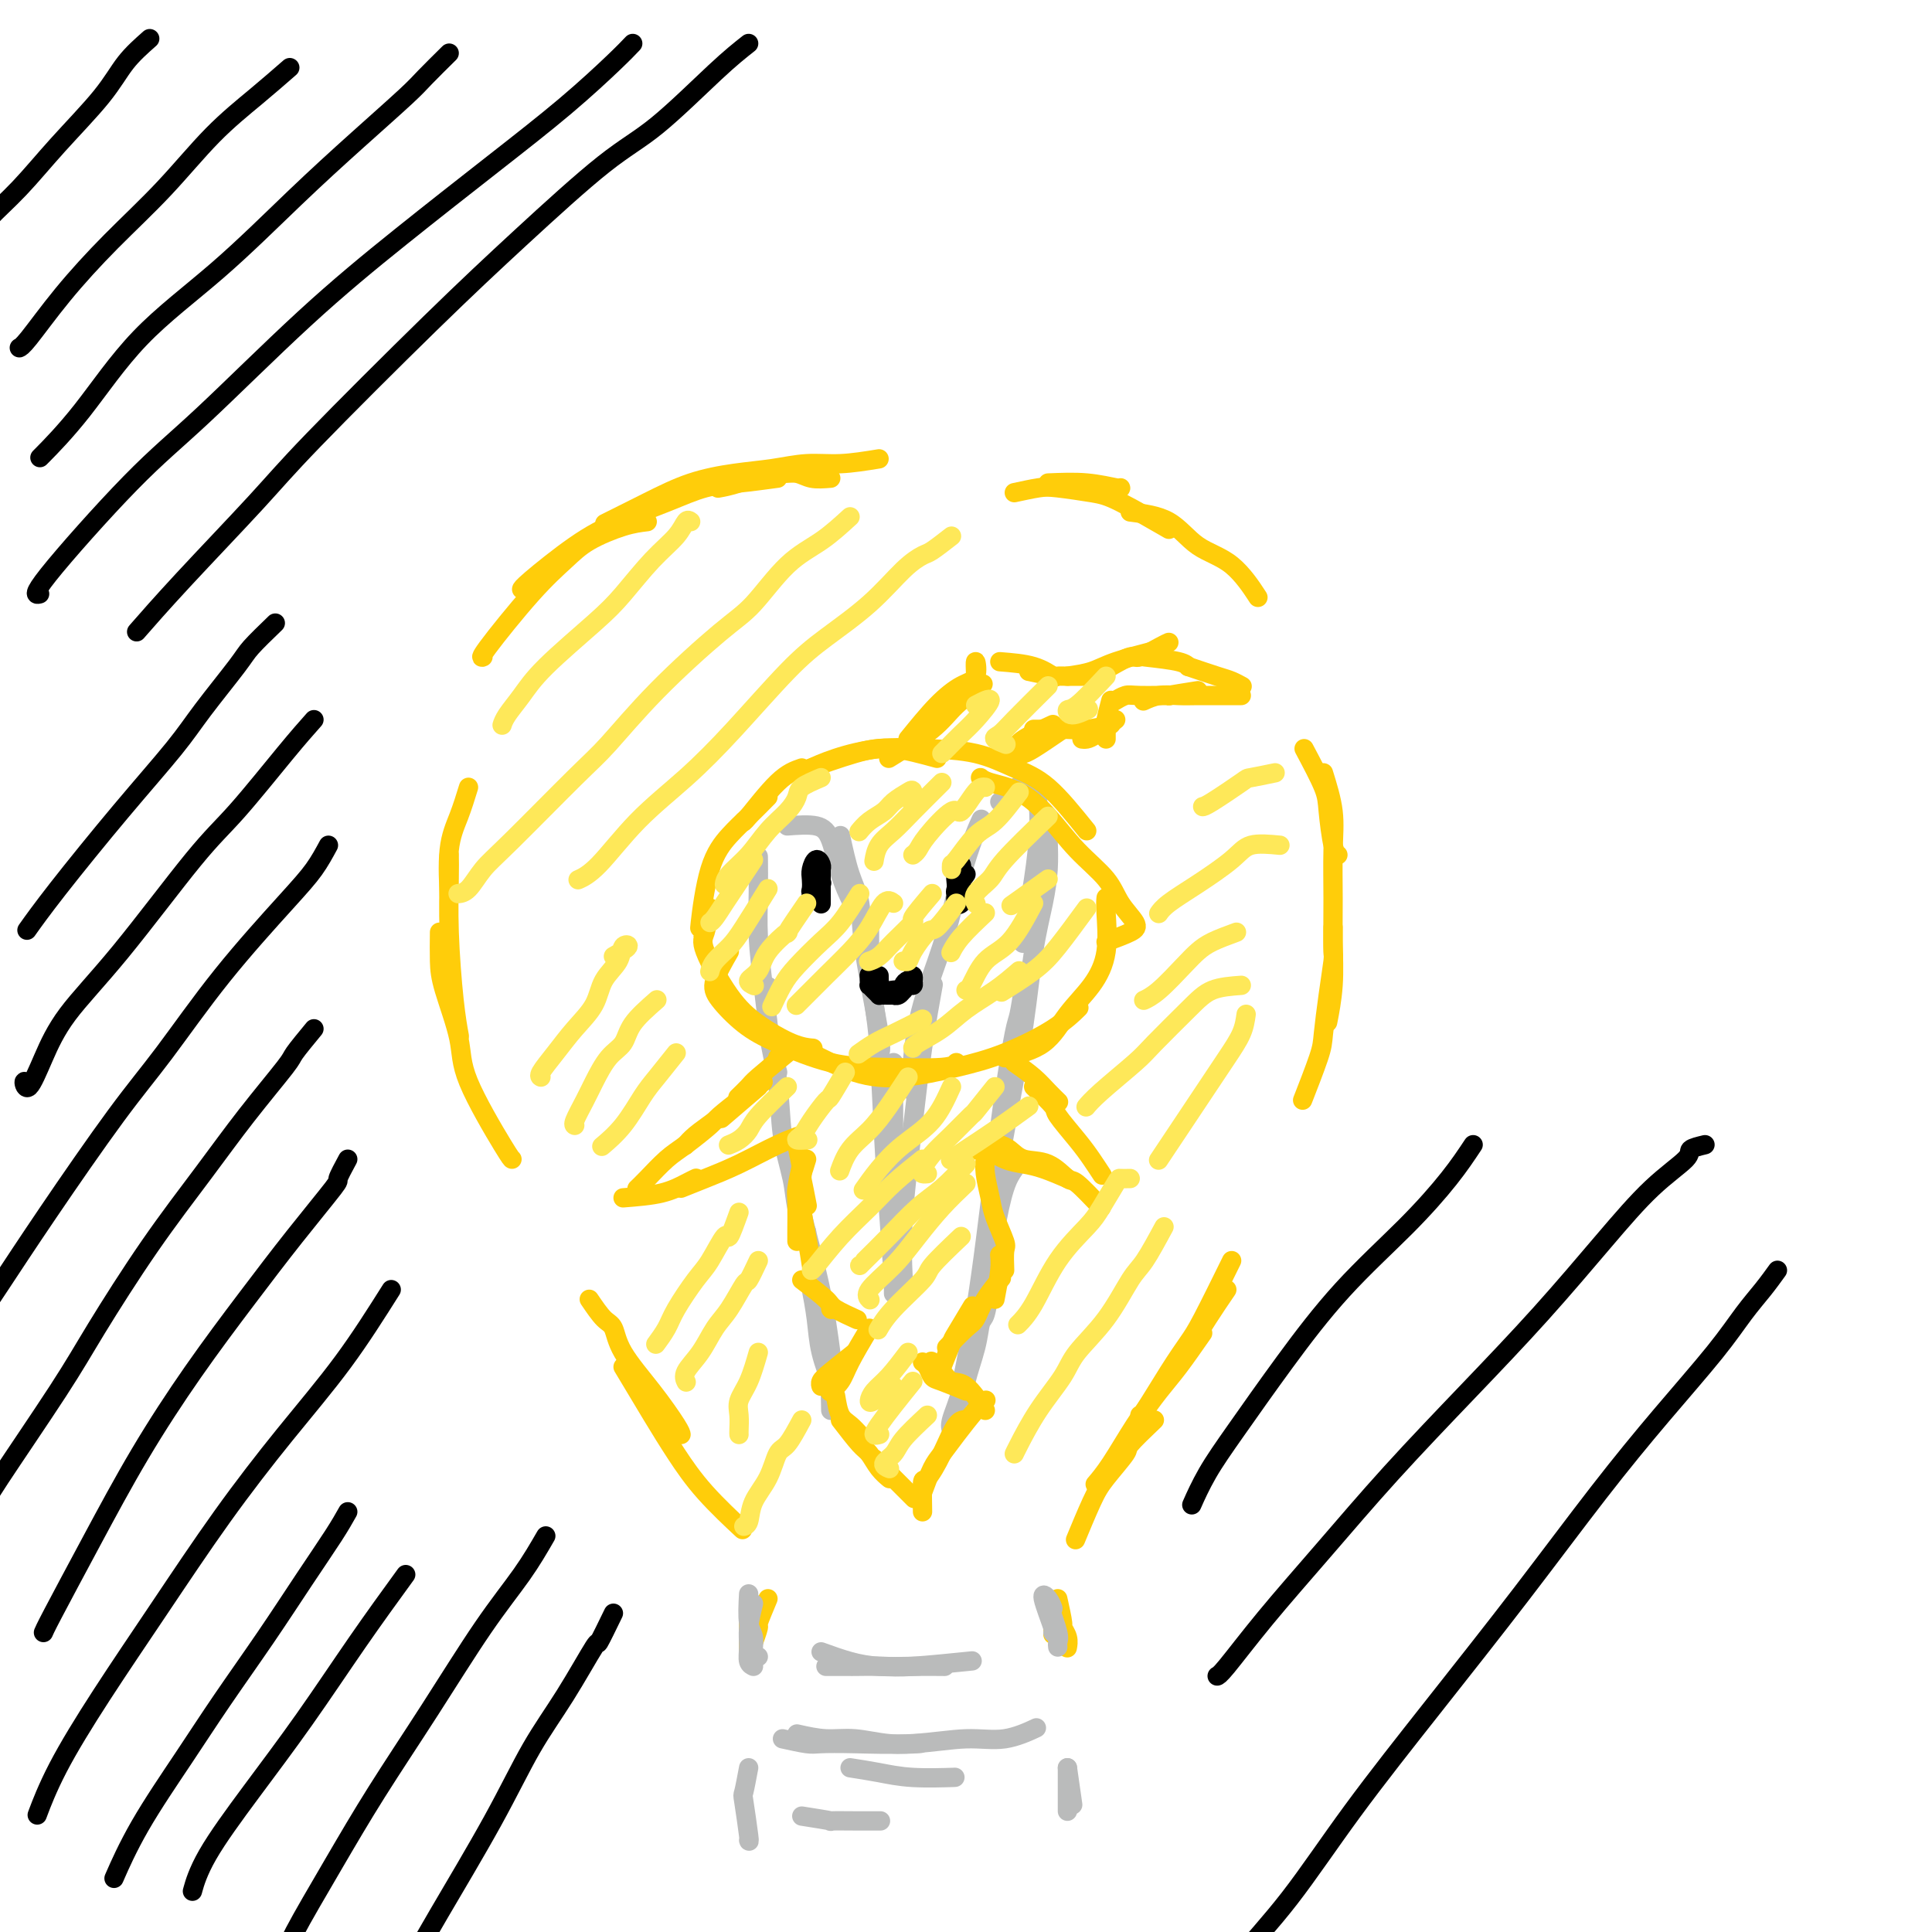<svg viewBox='0 0 400 400' version='1.1' xmlns='http://www.w3.org/2000/svg' xmlns:xlink='http://www.w3.org/1999/xlink'><g fill='none' stroke='rgb(255,205,10)' stroke-width='4' stroke-linecap='round' stroke-linejoin='round'><path d='M172,99c-1.428,0.117 -2.857,0.234 -4,0c-1.143,-0.234 -2.002,-0.819 -3,-1c-0.998,-0.181 -2.135,0.043 -3,0c-0.865,-0.043 -1.459,-0.352 -3,0c-1.541,0.352 -4.030,1.364 -6,2c-1.970,0.636 -3.420,0.896 -4,1c-0.580,0.104 -0.290,0.052 0,0'/><path d='M182,95c-2.751,0.448 -5.503,0.895 -8,1c-2.497,0.105 -4.740,-0.133 -7,0c-2.260,0.133 -4.537,0.635 -7,1c-2.463,0.365 -5.113,0.592 -8,1c-2.887,0.408 -6.011,0.996 -9,2c-2.989,1.004 -5.843,2.424 -9,4c-3.157,1.576 -6.616,3.307 -8,4c-1.384,0.693 -0.692,0.346 0,0'/><path d='M161,99c-2.765,0.375 -5.529,0.750 -8,1c-2.471,0.250 -4.648,0.375 -7,1c-2.352,0.625 -4.879,1.751 -8,3c-3.121,1.249 -6.836,2.622 -10,4c-3.164,1.378 -5.776,2.761 -9,5c-3.224,2.239 -7.060,5.334 -9,7c-1.940,1.666 -1.983,1.905 -2,2c-0.017,0.095 -0.009,0.048 0,0'/><path d='M134,108c-1.434,0.170 -2.869,0.340 -5,1c-2.131,0.660 -4.960,1.809 -7,3c-2.040,1.191 -3.293,2.424 -5,4c-1.707,1.576 -3.870,3.495 -7,7c-3.130,3.505 -7.227,8.598 -9,11c-1.773,2.402 -1.221,2.115 -1,2c0.221,-0.115 0.110,-0.057 0,0'/><path d='M97,163c-0.619,2.012 -1.238,4.024 -2,6c-0.762,1.976 -1.667,3.917 -2,7c-0.333,3.083 -0.095,7.310 0,9c0.095,1.690 0.048,0.845 0,0'/><path d='M93,177c0.022,1.236 0.045,2.472 0,5c-0.045,2.528 -0.156,6.348 0,11c0.156,4.652 0.581,10.137 1,14c0.419,3.863 0.834,6.104 1,7c0.166,0.896 0.083,0.448 0,0'/><path d='M91,193c-0.024,2.113 -0.049,4.226 0,6c0.049,1.774 0.171,3.207 1,6c0.829,2.793 2.366,6.944 3,10c0.634,3.056 0.366,5.015 2,9c1.634,3.985 5.171,9.996 7,13c1.829,3.004 1.951,3.001 2,3c0.049,-0.001 0.024,-0.001 0,0'/><path d='M122,269c1.064,1.565 2.127,3.130 3,4c0.873,0.870 1.554,1.046 2,2c0.446,0.954 0.655,2.687 2,5c1.345,2.313 3.824,5.208 6,8c2.176,2.792 4.047,5.483 5,7c0.953,1.517 0.986,1.862 1,2c0.014,0.138 0.007,0.069 0,0'/><path d='M129,283c2.096,3.507 4.191,7.014 6,10c1.809,2.986 3.330,5.450 5,8c1.670,2.550 3.488,5.187 6,8c2.512,2.813 5.718,5.804 7,7c1.282,1.196 0.641,0.598 0,0'/><path d='M217,100c2.732,-0.113 5.464,-0.226 8,0c2.536,0.226 4.875,0.792 6,1c1.125,0.208 1.036,0.060 1,0c-0.036,-0.060 -0.018,-0.030 0,0'/><path d='M210,102c1.843,-0.398 3.686,-0.796 5,-1c1.314,-0.204 2.098,-0.215 4,0c1.902,0.215 4.922,0.656 7,1c2.078,0.344 3.213,0.593 6,2c2.787,1.407 7.225,3.974 9,5c1.775,1.026 0.888,0.513 0,0'/><path d='M234,106c2.874,0.352 5.748,0.705 8,2c2.252,1.295 3.882,3.533 6,5c2.118,1.467 4.724,2.164 7,4c2.276,1.836 4.222,4.810 5,6c0.778,1.190 0.389,0.595 0,0'/><path d='M270,155c1.600,3.011 3.199,6.022 4,8c0.801,1.978 0.802,2.922 1,5c0.198,2.078 0.592,5.290 1,7c0.408,1.710 0.831,1.917 1,2c0.169,0.083 0.085,0.041 0,0'/><path d='M274,160c0.846,2.721 1.692,5.442 2,8c0.308,2.558 0.079,4.953 0,8c-0.079,3.047 -0.007,6.748 0,10c0.007,3.252 -0.050,6.057 0,9c0.050,2.943 0.206,6.023 0,9c-0.206,2.977 -0.773,5.851 -1,7c-0.227,1.149 -0.113,0.575 0,0'/><path d='M276,192c-0.023,2.040 -0.045,4.081 0,5c0.045,0.919 0.159,0.718 0,2c-0.159,1.282 -0.589,4.049 -1,7c-0.411,2.951 -0.804,6.086 -1,8c-0.196,1.914 -0.197,2.606 -1,5c-0.803,2.394 -2.409,6.491 -3,8c-0.591,1.509 -0.169,0.431 0,0c0.169,-0.431 0.084,-0.216 0,0'/><path d='M254,267c-1.381,2.030 -2.762,4.060 -4,6c-1.238,1.940 -2.333,3.792 -3,5c-0.667,1.208 -0.905,1.774 -1,2c-0.095,0.226 -0.048,0.113 0,0'/><path d='M255,261c-2.279,4.625 -4.558,9.250 -6,12c-1.442,2.750 -2.047,3.626 -3,5c-0.953,1.374 -2.256,3.244 -4,6c-1.744,2.756 -3.931,6.396 -5,8c-1.069,1.604 -1.020,1.173 -1,1c0.020,-0.173 0.010,-0.086 0,0'/><path d='M249,276c-1.778,2.548 -3.556,5.097 -5,7c-1.444,1.903 -2.556,3.162 -4,5c-1.444,1.838 -3.222,4.256 -5,7c-1.778,2.744 -3.556,5.816 -5,8c-1.444,2.184 -2.556,3.481 -3,4c-0.444,0.519 -0.222,0.259 0,0'/><path d='M239,294c-2.103,2.013 -4.207,4.026 -5,5c-0.793,0.974 -0.276,0.910 -1,2c-0.724,1.090 -2.689,3.333 -4,5c-1.311,1.667 -1.968,2.756 -3,5c-1.032,2.244 -2.438,5.641 -3,7c-0.562,1.359 -0.281,0.679 0,0'/><path d='M159,331c-0.875,2.089 -1.750,4.179 -2,5c-0.250,0.821 0.125,0.375 0,1c-0.125,0.625 -0.750,2.321 -1,3c-0.250,0.679 -0.125,0.339 0,0'/><path d='M155,332c0.000,2.511 0.000,5.022 0,7c0.000,1.978 0.000,3.422 0,4c0.000,0.578 0.000,0.289 0,0'/><path d='M218,334c0.000,1.667 0.000,3.333 0,4c0.000,0.667 0.000,0.333 0,0'/><path d='M219,331c0.453,2.045 0.906,4.089 1,5c0.094,0.911 -0.171,0.687 0,1c0.171,0.313 0.777,1.161 1,2c0.223,0.839 0.064,1.668 0,2c-0.064,0.332 -0.032,0.166 0,0'/></g>
<g fill='none' stroke='rgb(186,187,187)' stroke-width='4' stroke-linecap='round' stroke-linejoin='round'><path d='M155,330c-0.121,2.279 -0.242,4.558 0,6c0.242,1.442 0.848,2.046 1,3c0.152,0.954 -0.152,2.257 0,3c0.152,0.743 0.758,0.927 1,1c0.242,0.073 0.121,0.037 0,0'/><path d='M156,332c-0.431,1.743 -0.861,3.486 -1,5c-0.139,1.514 0.014,2.797 0,4c-0.014,1.203 -0.196,2.324 0,3c0.196,0.676 0.770,0.907 1,1c0.230,0.093 0.115,0.046 0,0'/><path d='M217,332c0.845,2.339 1.690,4.679 2,6c0.310,1.321 0.083,1.625 0,2c-0.083,0.375 -0.024,0.821 0,1c0.024,0.179 0.012,0.089 0,0'/><path d='M218,333c-0.249,-0.671 -0.498,-1.343 -1,-2c-0.502,-0.657 -1.258,-1.300 -1,0c0.258,1.300 1.531,4.542 2,6c0.469,1.458 0.134,1.131 0,1c-0.134,-0.131 -0.067,-0.065 0,0'/><path d='M170,342c2.021,0.732 4.041,1.464 6,2c1.959,0.536 3.855,0.876 6,1c2.145,0.124 4.539,0.033 7,0c2.461,-0.033 4.989,-0.010 6,0c1.011,0.010 0.506,0.005 0,0'/><path d='M171,345c2.157,-0.002 4.314,-0.004 5,0c0.686,0.004 -0.098,0.015 1,0c1.098,-0.015 4.078,-0.056 6,0c1.922,0.056 2.787,0.207 6,0c3.213,-0.207 8.775,-0.774 11,-1c2.225,-0.226 1.112,-0.113 0,0'/><path d='M165,359c2.021,0.453 4.041,0.906 6,1c1.959,0.094 3.855,-0.171 6,0c2.145,0.171 4.539,0.777 7,1c2.461,0.223 4.989,0.064 6,0c1.011,-0.064 0.506,-0.032 0,0'/><path d='M162,360c1.909,0.420 3.817,0.840 5,1c1.183,0.160 1.640,0.059 3,0c1.360,-0.059 3.623,-0.076 7,0c3.377,0.076 7.869,0.244 12,0c4.131,-0.244 7.901,-0.900 11,-1c3.099,-0.100 5.527,0.358 8,0c2.473,-0.358 4.992,-1.531 6,-2c1.008,-0.469 0.504,-0.235 0,0'/><path d='M176,366c1.986,0.309 3.971,0.619 6,1c2.029,0.381 4.100,0.834 7,1c2.900,0.166 6.627,0.045 8,0c1.373,-0.045 0.392,-0.013 0,0c-0.392,0.013 -0.196,0.006 0,0'/><path d='M166,376c2.686,0.423 5.372,0.845 6,1c0.628,0.155 -0.801,0.041 0,0c0.801,-0.041 3.831,-0.011 6,0c2.169,0.011 3.477,0.003 4,0c0.523,-0.003 0.262,-0.002 0,0'/><path d='M155,366c-0.392,2.091 -0.785,4.182 -1,5c-0.215,0.818 -0.254,0.364 0,2c0.254,1.636 0.799,5.364 1,7c0.201,1.636 0.057,1.182 0,1c-0.057,-0.182 -0.029,-0.091 0,0'/><path d='M221,366c0.000,1.804 0.000,3.607 0,5c0.000,1.393 0.000,2.375 0,3c0.000,0.625 0.000,0.893 0,1c0.000,0.107 0.000,0.054 0,0'/><path d='M221,366c0.417,2.917 0.833,5.833 1,7c0.167,1.167 0.083,0.583 0,0'/><path d='M172,292c-0.055,-2.138 -0.109,-4.276 0,-5c0.109,-0.724 0.383,-0.034 0,-1c-0.383,-0.966 -1.422,-3.589 -2,-6c-0.578,-2.411 -0.694,-4.611 -1,-7c-0.306,-2.389 -0.802,-4.968 -1,-6c-0.198,-1.032 -0.099,-0.516 0,0'/><path d='M172,286c-0.020,-2.153 -0.040,-4.306 0,-5c0.040,-0.694 0.140,0.072 0,-1c-0.140,-1.072 -0.521,-3.984 -1,-7c-0.479,-3.016 -1.056,-6.138 -2,-10c-0.944,-3.862 -2.254,-8.463 -3,-12c-0.746,-3.537 -0.927,-6.011 -1,-7c-0.073,-0.989 -0.036,-0.495 0,0'/><path d='M167,255c-0.789,-1.637 -1.578,-3.274 -2,-5c-0.422,-1.726 -0.477,-3.543 -1,-6c-0.523,-2.457 -1.513,-5.556 -2,-9c-0.487,-3.444 -0.471,-7.232 -1,-11c-0.529,-3.768 -1.604,-7.514 -2,-11c-0.396,-3.486 -0.113,-6.710 0,-8c0.113,-1.290 0.057,-0.645 0,0'/><path d='M161,222c-0.332,-1.188 -0.663,-2.376 -1,-4c-0.337,-1.624 -0.679,-3.683 -1,-6c-0.321,-2.317 -0.622,-4.892 -1,-8c-0.378,-3.108 -0.833,-6.751 -1,-10c-0.167,-3.249 -0.045,-6.106 0,-9c0.045,-2.894 0.013,-5.827 0,-7c-0.013,-1.173 -0.006,-0.587 0,0'/><path d='M163,171c2.241,-0.167 4.482,-0.335 6,0c1.518,0.335 2.314,1.172 3,3c0.686,1.828 1.262,4.646 2,7c0.738,2.354 1.640,4.244 2,5c0.360,0.756 0.180,0.378 0,0'/><path d='M174,173c0.625,2.876 1.250,5.751 2,8c0.750,2.249 1.626,3.871 2,6c0.374,2.129 0.244,4.767 1,10c0.756,5.233 2.396,13.063 3,17c0.604,3.937 0.173,3.982 0,4c-0.173,0.018 -0.086,0.009 0,0'/><path d='M180,190c0.024,2.574 0.048,5.149 0,6c-0.048,0.851 -0.168,-0.021 0,2c0.168,2.021 0.623,6.936 1,10c0.377,3.064 0.676,4.277 1,9c0.324,4.723 0.675,12.957 1,19c0.325,6.043 0.626,9.896 1,15c0.374,5.104 0.821,11.458 1,14c0.179,2.542 0.089,1.271 0,0'/><path d='M185,220c0.000,2.850 0.000,5.700 0,9c0.000,3.300 0.000,7.049 0,12c-0.000,4.951 0.000,11.102 0,16c0.000,4.898 0.000,8.542 0,10c0.000,1.458 0.000,0.729 0,0'/><path d='M187,265c-0.182,-3.732 -0.364,-7.464 0,-13c0.364,-5.536 1.273,-12.876 2,-19c0.727,-6.124 1.273,-11.033 2,-16c0.727,-4.967 1.636,-9.990 2,-12c0.364,-2.010 0.182,-1.005 0,0'/><path d='M189,226c-0.124,-2.006 -0.248,-4.013 0,-7c0.248,-2.987 0.869,-6.955 2,-11c1.131,-4.045 2.773,-8.167 4,-12c1.227,-3.833 2.040,-7.378 3,-11c0.960,-3.622 2.066,-7.321 3,-10c0.934,-2.679 1.695,-4.337 2,-5c0.305,-0.663 0.152,-0.332 0,0'/><path d='M207,166c1.916,-1.719 3.832,-3.437 5,-4c1.168,-0.563 1.588,0.030 2,1c0.412,0.970 0.818,2.318 1,4c0.182,1.682 0.142,3.698 0,6c-0.142,2.302 -0.384,4.889 -1,9c-0.616,4.111 -1.604,9.746 -2,12c-0.396,2.254 -0.198,1.127 0,0'/><path d='M217,174c0.064,1.954 0.127,3.907 0,6c-0.127,2.093 -0.446,4.325 -1,7c-0.554,2.675 -1.343,5.794 -2,10c-0.657,4.206 -1.182,9.500 -2,15c-0.818,5.500 -1.931,11.206 -3,17c-1.069,5.794 -2.096,11.675 -3,17c-0.904,5.325 -1.687,10.093 -2,12c-0.313,1.907 -0.157,0.954 0,0'/><path d='M212,204c-0.357,2.353 -0.715,4.707 -1,6c-0.285,1.293 -0.499,1.527 -1,4c-0.501,2.473 -1.290,7.185 -2,12c-0.710,4.815 -1.343,9.732 -2,15c-0.657,5.268 -1.339,10.887 -2,16c-0.661,5.113 -1.301,9.721 -2,14c-0.699,4.279 -1.457,8.229 -2,11c-0.543,2.771 -0.869,4.363 -1,5c-0.131,0.637 -0.065,0.318 0,0'/><path d='M210,242c-0.658,0.954 -1.317,1.909 -2,4c-0.683,2.091 -1.392,5.320 -2,9c-0.608,3.680 -1.116,7.813 -2,12c-0.884,4.187 -2.146,8.429 -3,12c-0.854,3.571 -1.301,6.473 -2,9c-0.699,2.527 -1.650,4.680 -2,6c-0.350,1.320 -0.100,1.806 0,2c0.100,0.194 0.050,0.097 0,0'/><path d='M205,266c-0.324,2.411 -0.647,4.821 -1,6c-0.353,1.179 -0.735,1.125 -1,2c-0.265,0.875 -0.411,2.678 -1,5c-0.589,2.322 -1.620,5.164 -2,7c-0.380,1.836 -0.109,2.668 0,3c0.109,0.332 0.054,0.166 0,0'/></g>
<g fill='none' stroke='rgb(255,205,10)' stroke-width='4' stroke-linecap='round' stroke-linejoin='round'><path d='M166,159c-1.464,0.506 -2.929,1.012 -5,3c-2.071,1.988 -4.750,5.458 -6,7c-1.250,1.542 -1.071,1.155 -1,1c0.071,-0.155 0.036,-0.077 0,0'/><path d='M159,165c-1.343,1.363 -2.685,2.726 -4,4c-1.315,1.274 -2.601,2.460 -4,4c-1.399,1.540 -2.911,3.433 -4,7c-1.089,3.567 -1.755,8.806 -2,11c-0.245,2.194 -0.070,1.341 0,1c0.070,-0.341 0.035,-0.171 0,0'/><path d='M147,188c-0.307,1.893 -0.614,3.785 -1,5c-0.386,1.215 -0.853,1.751 0,4c0.853,2.249 3.024,6.210 5,9c1.976,2.790 3.756,4.408 6,6c2.244,1.592 4.950,3.160 7,4c2.050,0.840 3.443,0.954 4,1c0.557,0.046 0.279,0.023 0,0'/><path d='M151,197c-1.267,2.210 -2.534,4.421 -3,6c-0.466,1.579 -0.130,2.528 1,4c1.130,1.472 3.056,3.467 5,5c1.944,1.533 3.908,2.603 7,4c3.092,1.397 7.312,3.120 11,4c3.688,0.880 6.844,0.916 11,1c4.156,0.084 9.311,0.215 12,0c2.689,-0.215 2.911,-0.776 3,-1c0.089,-0.224 0.044,-0.112 0,0'/><path d='M166,217c3.788,1.955 7.576,3.910 11,5c3.424,1.090 6.484,1.314 10,1c3.516,-0.314 7.489,-1.167 11,-2c3.511,-0.833 6.560,-1.646 10,-3c3.440,-1.354 7.272,-3.249 10,-5c2.728,-1.751 4.351,-3.357 5,-4c0.649,-0.643 0.325,-0.321 0,0'/><path d='M208,219c2.942,-0.729 5.885,-1.459 8,-3c2.115,-1.541 3.404,-3.895 5,-6c1.596,-2.105 3.499,-3.962 5,-6c1.501,-2.038 2.598,-4.258 3,-7c0.402,-2.742 0.108,-6.008 0,-8c-0.108,-1.992 -0.031,-2.712 0,-3c0.031,-0.288 0.015,-0.144 0,0'/><path d='M229,195c1.923,-0.709 3.846,-1.418 5,-2c1.154,-0.582 1.538,-1.035 1,-2c-0.538,-0.965 -2.000,-2.440 -3,-4c-1.000,-1.560 -1.539,-3.205 -3,-5c-1.461,-1.795 -3.845,-3.738 -6,-6c-2.155,-2.262 -4.080,-4.841 -6,-7c-1.920,-2.159 -3.834,-3.898 -6,-5c-2.166,-1.102 -4.583,-1.566 -6,-2c-1.417,-0.434 -1.833,-0.838 -2,-1c-0.167,-0.162 -0.083,-0.081 0,0'/><path d='M225,172c-2.767,-3.435 -5.534,-6.869 -8,-9c-2.466,-2.131 -4.630,-2.958 -7,-4c-2.370,-1.042 -4.948,-2.300 -8,-3c-3.052,-0.700 -6.580,-0.842 -10,-1c-3.420,-0.158 -6.731,-0.331 -10,0c-3.269,0.331 -6.495,1.166 -9,2c-2.505,0.834 -4.287,1.667 -5,2c-0.713,0.333 -0.356,0.167 0,0'/><path d='M194,157c-3.167,-0.869 -6.333,-1.738 -9,-2c-2.667,-0.262 -4.833,0.083 -8,1c-3.167,0.917 -7.333,2.405 -9,3c-1.667,0.595 -0.833,0.298 0,0'/><path d='M184,157c3.387,-2.089 6.774,-4.179 9,-6c2.226,-1.821 3.292,-3.375 5,-5c1.708,-1.625 4.060,-3.321 5,-4c0.940,-0.679 0.470,-0.339 0,0'/><path d='M188,153c2.061,-2.537 4.121,-5.075 6,-7c1.879,-1.925 3.576,-3.238 5,-4c1.424,-0.762 2.576,-0.974 3,-2c0.424,-1.026 0.121,-2.864 0,-3c-0.121,-0.136 -0.061,1.432 0,3'/><path d='M207,137c2.511,0.200 5.022,0.400 7,1c1.978,0.600 3.422,1.600 4,2c0.578,0.400 0.289,0.200 0,0'/><path d='M213,139c2.037,0.423 4.073,0.845 5,1c0.927,0.155 0.743,0.041 1,0c0.257,-0.041 0.954,-0.011 2,0c1.046,0.011 2.442,0.003 3,0c0.558,-0.003 0.279,-0.002 0,0'/><path d='M221,140c1.756,-0.256 3.512,-0.512 5,-1c1.488,-0.488 2.708,-1.208 5,-2c2.292,-0.792 5.655,-1.655 7,-2c1.345,-0.345 0.673,-0.173 0,0'/><path d='M230,138c1.569,-0.898 3.139,-1.796 4,-2c0.861,-0.204 1.014,0.285 2,0c0.986,-0.285 2.804,-1.346 4,-2c1.196,-0.654 1.770,-0.901 2,-1c0.230,-0.099 0.115,-0.049 0,0'/><path d='M237,136c2.733,0.311 5.467,0.622 7,1c1.533,0.378 1.867,0.822 2,1c0.133,0.178 0.067,0.089 0,0'/><path d='M246,138c2.256,0.762 4.512,1.524 6,2c1.488,0.476 2.208,0.667 3,1c0.792,0.333 1.655,0.810 2,1c0.345,0.190 0.173,0.095 0,0'/><path d='M257,144c-2.065,-0.001 -4.131,-0.001 -5,0c-0.869,0.001 -0.542,0.004 -1,0c-0.458,-0.004 -1.703,-0.015 -3,0c-1.297,0.015 -2.647,0.056 -4,0c-1.353,-0.056 -2.711,-0.207 -4,0c-1.289,0.207 -2.511,0.774 -3,1c-0.489,0.226 -0.244,0.113 0,0'/><path d='M248,143c-2.698,0.425 -5.396,0.850 -6,1c-0.604,0.150 0.885,0.026 0,0c-0.885,-0.026 -4.144,0.044 -6,0c-1.856,-0.044 -2.307,-0.204 -3,0c-0.693,0.204 -1.626,0.773 -2,1c-0.374,0.227 -0.187,0.114 0,0'/><path d='M230,145c-0.423,1.630 -0.845,3.260 -1,4c-0.155,0.740 -0.041,0.590 0,1c0.041,0.410 0.011,1.380 0,2c-0.011,0.620 -0.003,0.892 0,1c0.003,0.108 0.002,0.054 0,0'/><path d='M231,149c-1.494,1.155 -2.988,2.310 -4,3c-1.012,0.690 -1.542,0.917 -2,1c-0.458,0.083 -0.845,0.024 -1,0c-0.155,-0.024 -0.077,-0.012 0,0'/><path d='M230,150c-1.729,0.423 -3.458,0.845 -5,1c-1.542,0.155 -2.897,0.041 -4,0c-1.103,-0.041 -1.956,-0.011 -3,0c-1.044,0.011 -2.281,0.003 -3,0c-0.719,-0.003 -0.920,-0.001 -1,0c-0.080,0.001 -0.040,0.000 0,0'/><path d='M220,151c-2.083,0.833 -4.167,1.667 -5,2c-0.833,0.333 -0.417,0.167 0,0'/><path d='M218,150c-2.370,1.094 -4.740,2.188 -6,3c-1.260,0.812 -1.410,1.341 -2,2c-0.590,0.659 -1.620,1.447 -2,2c-0.380,0.553 -0.108,0.872 0,1c0.108,0.128 0.054,0.064 0,0'/><path d='M220,151c-2.311,1.578 -4.622,3.156 -6,4c-1.378,0.844 -1.822,0.956 -2,1c-0.178,0.044 -0.089,0.022 0,0'/><path d='M161,219c0.000,0.000 0.100,0.100 0.1,0.1'/><path d='M163,218c-2.369,1.946 -4.738,3.893 -6,5c-1.262,1.107 -1.417,1.375 -2,2c-0.583,0.625 -1.595,1.607 -2,2c-0.405,0.393 -0.202,0.196 0,0'/><path d='M157,225c-2.917,2.500 -5.833,5.000 -7,6c-1.167,1.000 -0.583,0.500 0,0'/><path d='M158,224c-1.652,1.313 -3.305,2.625 -5,4c-1.695,1.375 -3.434,2.812 -5,4c-1.566,1.188 -2.960,2.128 -4,3c-1.040,0.872 -1.726,1.678 -2,2c-0.274,0.322 -0.137,0.161 0,0'/><path d='M154,227c-2.014,1.569 -4.027,3.137 -5,4c-0.973,0.863 -0.905,1.019 -2,2c-1.095,0.981 -3.351,2.785 -5,4c-1.649,1.215 -2.689,1.841 -4,3c-1.311,1.159 -2.891,2.850 -4,4c-1.109,1.150 -1.745,1.757 -2,2c-0.255,0.243 -0.127,0.121 0,0'/><path d='M129,248c2.875,-0.226 5.750,-0.452 8,-1c2.250,-0.548 3.875,-1.417 5,-2c1.125,-0.583 1.750,-0.881 2,-1c0.250,-0.119 0.125,-0.060 0,0'/><path d='M141,246c1.523,-0.611 3.046,-1.222 5,-2c1.954,-0.778 4.338,-1.724 7,-3c2.662,-1.276 5.601,-2.882 8,-4c2.399,-1.118 4.257,-1.748 5,-2c0.743,-0.252 0.372,-0.126 0,0'/><path d='M210,220c1.411,0.988 2.821,1.976 4,3c1.179,1.024 2.125,2.083 3,3c0.875,0.917 1.679,1.690 2,2c0.321,0.310 0.161,0.155 0,0'/><path d='M214,225c1.679,1.590 3.357,3.179 4,4c0.643,0.821 0.250,0.872 1,2c0.750,1.128 2.644,3.333 4,5c1.356,1.667 2.173,2.795 3,4c0.827,1.205 1.665,2.487 2,3c0.335,0.513 0.168,0.256 0,0'/><path d='M228,250c-1.973,-2.087 -3.946,-4.173 -5,-5c-1.054,-0.827 -1.190,-0.393 -2,-1c-0.810,-0.607 -2.294,-2.254 -4,-3c-1.706,-0.746 -3.632,-0.592 -5,-1c-1.368,-0.408 -2.176,-1.379 -3,-2c-0.824,-0.621 -1.664,-0.892 -2,-1c-0.336,-0.108 -0.168,-0.054 0,0'/><path d='M221,244c-1.753,-0.746 -3.507,-1.492 -5,-2c-1.493,-0.508 -2.726,-0.777 -4,-1c-1.274,-0.223 -2.589,-0.400 -4,-1c-1.411,-0.600 -2.918,-1.623 -4,-2c-1.082,-0.377 -1.738,-0.108 -2,0c-0.262,0.108 -0.131,0.054 0,0'/><path d='M166,241c-0.423,1.939 -0.845,3.879 -1,5c-0.155,1.121 -0.041,1.424 0,3c0.041,1.576 0.011,4.424 0,6c-0.011,1.576 -0.003,1.879 0,2c0.003,0.121 0.002,0.061 0,0'/><path d='M165,237c0.417,2.033 0.833,4.066 1,5c0.167,0.934 0.083,0.770 0,2c-0.083,1.230 -0.167,3.856 0,6c0.167,2.144 0.583,3.808 1,6c0.417,2.192 0.833,4.912 1,6c0.167,1.088 0.083,0.544 0,0'/><path d='M167,240c-0.393,1.304 -0.786,2.607 -1,3c-0.214,0.393 -0.250,-0.125 0,1c0.250,1.125 0.786,3.893 1,5c0.214,1.107 0.107,0.554 0,0'/><path d='M166,265c2.006,1.524 4.012,3.048 5,4c0.988,0.952 0.958,1.333 2,2c1.042,0.667 3.155,1.619 4,2c0.845,0.381 0.423,0.190 0,0'/><path d='M172,271c0.000,0.000 0.100,0.100 0.1,0.1'/><path d='M180,275c-1.524,2.565 -3.048,5.131 -4,7c-0.952,1.869 -1.333,3.042 -2,4c-0.667,0.958 -1.619,1.702 -2,2c-0.381,0.298 -0.190,0.149 0,0'/><path d='M177,280c-1.887,1.494 -3.774,2.988 -5,4c-1.226,1.012 -1.792,1.542 -2,2c-0.208,0.458 -0.060,0.845 0,1c0.060,0.155 0.030,0.077 0,0'/><path d='M173,289c0.249,1.517 0.498,3.033 1,4c0.502,0.967 1.258,1.383 2,2c0.742,0.617 1.469,1.435 2,2c0.531,0.565 0.866,0.876 1,1c0.134,0.124 0.067,0.062 0,0'/><path d='M174,294c1.509,1.962 3.018,3.923 4,5c0.982,1.077 1.439,1.268 2,2c0.561,0.732 1.228,2.005 2,3c0.772,0.995 1.649,1.713 2,2c0.351,0.287 0.175,0.144 0,0'/><path d='M181,302c1.778,1.778 3.556,3.556 5,5c1.444,1.444 2.556,2.556 3,3c0.444,0.444 0.222,0.222 0,0'/><path d='M191,313c-0.042,-2.528 -0.085,-5.056 0,-6c0.085,-0.944 0.296,-0.306 1,-1c0.704,-0.694 1.900,-2.722 3,-5c1.100,-2.278 2.104,-4.806 3,-6c0.896,-1.194 1.685,-1.056 2,-1c0.315,0.056 0.158,0.028 0,0'/><path d='M191,309c0.682,-1.859 1.363,-3.717 2,-5c0.637,-1.283 1.229,-1.990 2,-3c0.771,-1.010 1.722,-2.322 3,-4c1.278,-1.678 2.882,-3.721 4,-5c1.118,-1.279 1.748,-1.794 2,-2c0.252,-0.206 0.126,-0.103 0,0'/><path d='M204,292c-1.396,-2.045 -2.791,-4.089 -4,-5c-1.209,-0.911 -2.231,-0.687 -3,-1c-0.769,-0.313 -1.284,-1.161 -2,-2c-0.716,-0.839 -1.633,-1.668 -2,-2c-0.367,-0.332 -0.183,-0.166 0,0'/><path d='M200,288c-1.909,-0.785 -3.818,-1.569 -5,-2c-1.182,-0.431 -1.636,-0.507 -2,-1c-0.364,-0.493 -0.636,-1.402 -1,-2c-0.364,-0.598 -0.818,-0.885 -1,-1c-0.182,-0.115 -0.091,-0.057 0,0'/><path d='M195,283c0.821,-2.036 1.643,-4.071 2,-5c0.357,-0.929 0.250,-0.750 1,-2c0.750,-1.250 2.357,-3.929 3,-5c0.643,-1.071 0.321,-0.536 0,0'/><path d='M196,279c1.501,-1.553 3.002,-3.107 4,-4c0.998,-0.893 1.494,-1.126 2,-2c0.506,-0.874 1.021,-2.389 2,-4c0.979,-1.611 2.423,-3.317 3,-4c0.577,-0.683 0.289,-0.341 0,0'/><path d='M206,269c0.422,-2.200 0.844,-4.400 1,-6c0.156,-1.600 0.044,-2.600 0,-3c-0.044,-0.400 -0.022,-0.200 0,0'/><path d='M208,263c-0.055,-1.592 -0.109,-3.185 0,-4c0.109,-0.815 0.383,-0.853 0,-2c-0.383,-1.147 -1.423,-3.404 -2,-5c-0.577,-1.596 -0.691,-2.531 -1,-4c-0.309,-1.469 -0.814,-3.472 -1,-5c-0.186,-1.528 -0.053,-2.579 0,-3c0.053,-0.421 0.027,-0.210 0,0'/></g>
<g fill='none' stroke='rgb(0,0,0)' stroke-width='4' stroke-linecap='round' stroke-linejoin='round'><path d='M170,181c-0.000,-0.487 -0.000,-0.974 0,-1c0.000,-0.026 0.000,0.409 0,1c-0.000,0.591 -0.000,1.337 0,2c0.000,0.663 0.000,1.243 0,2c-0.000,0.757 -0.000,1.689 0,2c0.000,0.311 0.000,-0.000 0,0c-0.000,0.000 -0.000,0.312 0,0c0.000,-0.312 0.001,-1.249 0,-2c-0.001,-0.751 -0.003,-1.317 0,-2c0.003,-0.683 0.011,-1.483 0,-2c-0.011,-0.517 -0.042,-0.749 0,-1c0.042,-0.251 0.155,-0.519 0,-1c-0.155,-0.481 -0.579,-1.174 -1,-1c-0.421,0.174 -0.841,1.214 -1,2c-0.159,0.786 -0.058,1.319 0,2c0.058,0.681 0.072,1.510 0,2c-0.072,0.490 -0.229,0.642 0,1c0.229,0.358 0.845,0.921 1,1c0.155,0.079 -0.151,-0.325 0,-1c0.151,-0.675 0.757,-1.621 1,-2c0.243,-0.379 0.121,-0.189 0,0'/><path d='M200,181c-0.843,1.139 -1.686,2.278 -2,3c-0.314,0.722 -0.098,1.028 0,1c0.098,-0.028 0.079,-0.389 0,0c-0.079,0.389 -0.217,1.528 0,2c0.217,0.472 0.790,0.278 1,0c0.210,-0.278 0.056,-0.641 0,-1c-0.056,-0.359 -0.015,-0.714 0,-1c0.015,-0.286 0.005,-0.504 0,-1c-0.005,-0.496 -0.005,-1.269 0,-2c0.005,-0.731 0.015,-1.420 0,-2c-0.015,-0.580 -0.057,-1.053 0,-1c0.057,0.053 0.211,0.631 0,1c-0.211,0.369 -0.789,0.530 -1,1c-0.211,0.470 -0.057,1.250 0,2c0.057,0.750 0.015,1.471 0,2c-0.015,0.529 -0.004,0.865 0,1c0.004,0.135 0.002,0.067 0,0'/><path d='M182,202c0.016,0.875 0.032,1.751 0,2c-0.032,0.249 -0.111,-0.128 0,0c0.111,0.128 0.411,0.762 1,1c0.589,0.238 1.468,0.078 2,0c0.532,-0.078 0.717,-0.076 1,0c0.283,0.076 0.664,0.226 1,0c0.336,-0.226 0.627,-0.827 1,-1c0.373,-0.173 0.829,0.082 1,0c0.171,-0.082 0.056,-0.503 0,-1c-0.056,-0.497 -0.054,-1.071 0,-1c0.054,0.071 0.159,0.789 0,1c-0.159,0.211 -0.581,-0.083 -1,0c-0.419,0.083 -0.834,0.544 -1,1c-0.166,0.456 -0.081,0.907 0,1c0.081,0.093 0.159,-0.171 0,0c-0.159,0.171 -0.554,0.778 -1,1c-0.446,0.222 -0.942,0.060 -1,0c-0.058,-0.060 0.321,-0.019 0,0c-0.321,0.019 -1.344,0.015 -2,0c-0.656,-0.015 -0.946,-0.042 -1,0c-0.054,0.042 0.129,0.152 0,0c-0.129,-0.152 -0.571,-0.566 -1,-1c-0.429,-0.434 -0.847,-0.890 -1,-1c-0.153,-0.110 -0.041,0.124 0,0c0.041,-0.124 0.012,-0.607 0,-1c-0.012,-0.393 -0.006,-0.697 0,-1'/><path d='M180,202c-0.244,-0.400 0.644,0.600 1,1c0.356,0.400 0.178,0.200 0,0'/></g>
<g fill='none' stroke='rgb(254,232,89)' stroke-width='4' stroke-linecap='round' stroke-linejoin='round'><path d='M143,108c-0.307,-0.236 -0.614,-0.473 -1,0c-0.386,0.473 -0.851,1.654 -2,3c-1.149,1.346 -2.982,2.856 -5,5c-2.018,2.144 -4.222,4.924 -6,7c-1.778,2.076 -3.132,3.450 -6,6c-2.868,2.550 -7.252,6.277 -10,9c-2.748,2.723 -3.860,4.441 -5,6c-1.140,1.559 -2.307,2.958 -3,4c-0.693,1.042 -0.912,1.726 -1,2c-0.088,0.274 -0.044,0.137 0,0'/><path d='M176,107c-1.922,1.761 -3.844,3.523 -6,5c-2.156,1.477 -4.548,2.671 -7,5c-2.452,2.329 -4.966,5.794 -7,8c-2.034,2.206 -3.590,3.153 -7,6c-3.410,2.847 -8.674,7.593 -13,12c-4.326,4.407 -7.715,8.473 -10,11c-2.285,2.527 -3.467,3.514 -7,7c-3.533,3.486 -9.416,9.470 -13,13c-3.584,3.530 -4.868,4.606 -6,6c-1.132,1.394 -2.113,3.106 -3,4c-0.887,0.894 -1.682,0.970 -2,1c-0.318,0.030 -0.159,0.015 0,0'/><path d='M197,111c-1.545,1.202 -3.090,2.403 -4,3c-0.910,0.597 -1.186,0.589 -2,1c-0.814,0.411 -2.167,1.239 -4,3c-1.833,1.761 -4.145,4.453 -7,7c-2.855,2.547 -6.252,4.949 -9,7c-2.748,2.051 -4.846,3.750 -8,7c-3.154,3.250 -7.364,8.052 -11,12c-3.636,3.948 -6.698,7.044 -10,10c-3.302,2.956 -6.844,5.772 -10,9c-3.156,3.228 -5.927,6.869 -8,9c-2.073,2.131 -3.450,2.752 -4,3c-0.550,0.248 -0.275,0.124 0,0'/><path d='M127,198c1.373,-0.778 2.745,-1.556 3,-2c0.255,-0.444 -0.609,-0.553 -1,0c-0.391,0.553 -0.309,1.767 -1,3c-0.691,1.233 -2.154,2.484 -3,4c-0.846,1.516 -1.074,3.296 -2,5c-0.926,1.704 -2.549,3.332 -4,5c-1.451,1.668 -2.729,3.375 -4,5c-1.271,1.625 -2.534,3.168 -3,4c-0.466,0.832 -0.133,0.952 0,1c0.133,0.048 0.067,0.024 0,0'/><path d='M136,207c-1.957,1.717 -3.913,3.434 -5,5c-1.087,1.566 -1.304,2.980 -2,4c-0.696,1.020 -1.871,1.646 -3,3c-1.129,1.354 -2.211,3.435 -3,5c-0.789,1.565 -1.284,2.615 -2,4c-0.716,1.385 -1.654,3.104 -2,4c-0.346,0.896 -0.099,0.970 0,1c0.099,0.030 0.049,0.015 0,0'/><path d='M140,218c-1.440,1.810 -2.880,3.620 -4,5c-1.120,1.380 -1.919,2.329 -3,4c-1.081,1.671 -2.445,4.065 -4,6c-1.555,1.935 -3.301,3.410 -4,4c-0.699,0.590 -0.349,0.295 0,0'/><path d='M153,251c-0.807,2.244 -1.613,4.487 -2,5c-0.387,0.513 -0.354,-0.706 -1,0c-0.646,0.706 -1.970,3.335 -3,5c-1.030,1.665 -1.765,2.366 -3,4c-1.235,1.634 -2.970,4.201 -4,6c-1.030,1.799 -1.354,2.831 -2,4c-0.646,1.169 -1.613,2.477 -2,3c-0.387,0.523 -0.193,0.262 0,0'/><path d='M157,261c-0.803,1.705 -1.607,3.411 -2,4c-0.393,0.589 -0.376,0.062 -1,1c-0.624,0.938 -1.890,3.341 -3,5c-1.110,1.659 -2.063,2.574 -3,4c-0.937,1.426 -1.860,3.361 -3,5c-1.140,1.639 -2.499,2.980 -3,4c-0.501,1.020 -0.143,1.720 0,2c0.143,0.280 0.072,0.140 0,0'/><path d='M157,280c-0.619,2.152 -1.238,4.303 -2,6c-0.762,1.697 -1.668,2.938 -2,4c-0.332,1.062 -0.089,1.944 0,3c0.089,1.056 0.024,2.284 0,3c-0.024,0.716 -0.007,0.919 0,1c0.007,0.081 0.003,0.041 0,0'/><path d='M166,294c-1.079,2.006 -2.159,4.012 -3,5c-0.841,0.988 -1.445,0.958 -2,2c-0.555,1.042 -1.063,3.155 -2,5c-0.937,1.845 -2.303,3.422 -3,5c-0.697,1.578 -0.726,3.156 -1,4c-0.274,0.844 -0.793,0.956 -1,1c-0.207,0.044 -0.104,0.022 0,0'/><path d='M234,244c-0.809,0.017 -1.619,0.033 -2,0c-0.381,-0.033 -0.335,-0.116 -1,1c-0.665,1.116 -2.042,3.431 -3,5c-0.958,1.569 -1.497,2.393 -3,4c-1.503,1.607 -3.970,3.998 -6,7c-2.030,3.002 -3.623,6.616 -5,9c-1.377,2.384 -2.536,3.538 -3,4c-0.464,0.462 -0.232,0.231 0,0'/><path d='M241,254c-1.458,2.699 -2.916,5.398 -4,7c-1.084,1.602 -1.794,2.105 -3,4c-1.206,1.895 -2.908,5.180 -5,8c-2.092,2.820 -4.575,5.176 -6,7c-1.425,1.824 -1.794,3.116 -3,5c-1.206,1.884 -3.251,4.361 -5,7c-1.749,2.639 -3.202,5.441 -4,7c-0.798,1.559 -0.942,1.874 -1,2c-0.058,0.126 -0.029,0.063 0,0'/><path d='M258,210c-0.179,1.269 -0.359,2.538 -1,4c-0.641,1.462 -1.745,3.117 -3,5c-1.255,1.883 -2.662,3.993 -4,6c-1.338,2.007 -2.606,3.909 -4,6c-1.394,2.091 -2.914,4.371 -4,6c-1.086,1.629 -1.739,2.608 -2,3c-0.261,0.392 -0.131,0.196 0,0'/><path d='M257,204c-2.163,0.161 -4.326,0.322 -6,1c-1.674,0.678 -2.859,1.874 -5,4c-2.141,2.126 -5.239,5.183 -7,7c-1.761,1.817 -2.185,2.396 -4,4c-1.815,1.604 -5.023,4.234 -7,6c-1.977,1.766 -2.725,2.668 -3,3c-0.275,0.332 -0.079,0.095 0,0c0.079,-0.095 0.039,-0.047 0,0'/><path d='M256,193c-1.830,0.674 -3.661,1.347 -5,2c-1.339,0.653 -2.188,1.285 -3,2c-0.812,0.715 -1.589,1.511 -3,3c-1.411,1.489 -3.457,3.670 -5,5c-1.543,1.330 -2.584,1.809 -3,2c-0.416,0.191 -0.208,0.096 0,0'/><path d='M265,175c-2.251,-0.216 -4.502,-0.432 -6,0c-1.498,0.432 -2.244,1.514 -4,3c-1.756,1.486 -4.522,3.378 -7,5c-2.478,1.622 -4.667,2.975 -6,4c-1.333,1.025 -1.809,1.721 -2,2c-0.191,0.279 -0.095,0.139 0,0'/><path d='M264,160c-2.053,0.423 -4.105,0.845 -5,1c-0.895,0.155 -0.632,0.041 -2,1c-1.368,0.959 -4.368,2.989 -6,4c-1.632,1.011 -1.895,1.003 -2,1c-0.105,-0.003 -0.053,-0.002 0,0'/><path d='M170,161c-1.612,0.686 -3.224,1.372 -4,2c-0.776,0.628 -0.716,1.197 -1,2c-0.284,0.803 -0.913,1.841 -2,3c-1.087,1.159 -2.631,2.440 -4,4c-1.369,1.560 -2.563,3.397 -4,5c-1.437,1.603 -3.118,2.970 -4,4c-0.882,1.030 -0.966,1.723 -1,2c-0.034,0.277 -0.017,0.139 0,0'/><path d='M156,178c-1.517,2.279 -3.033,4.558 -4,6c-0.967,1.442 -1.383,2.046 -2,3c-0.617,0.954 -1.435,2.257 -2,3c-0.565,0.743 -0.876,0.927 -1,1c-0.124,0.073 -0.062,0.037 0,0'/><path d='M159,184c-1.856,3.003 -3.713,6.006 -5,8c-1.287,1.994 -2.005,2.978 -3,4c-0.995,1.022 -2.268,2.083 -3,3c-0.732,0.917 -0.923,1.691 -1,2c-0.077,0.309 -0.038,0.155 0,0'/><path d='M167,187c-1.801,2.629 -3.601,5.257 -4,6c-0.399,0.743 0.604,-0.400 0,0c-0.604,0.400 -2.817,2.342 -4,4c-1.183,1.658 -1.338,3.032 -2,4c-0.662,0.968 -1.832,1.530 -2,2c-0.168,0.470 0.666,0.849 1,1c0.334,0.151 0.167,0.076 0,0'/><path d='M178,185c-1.369,2.211 -2.738,4.421 -4,6c-1.262,1.579 -2.415,2.525 -4,4c-1.585,1.475 -3.600,3.478 -5,5c-1.400,1.522 -2.185,2.564 -3,4c-0.815,1.436 -1.662,3.268 -2,4c-0.338,0.732 -0.169,0.366 0,0'/><path d='M185,187c-0.594,-0.448 -1.188,-0.895 -2,0c-0.812,0.895 -1.843,3.133 -3,5c-1.157,1.867 -2.440,3.362 -4,5c-1.560,1.638 -3.398,3.418 -5,5c-1.602,1.582 -2.970,2.964 -4,4c-1.030,1.036 -1.723,1.724 -2,2c-0.277,0.276 -0.139,0.138 0,0'/><path d='M193,185c-1.792,2.099 -3.584,4.198 -4,5c-0.416,0.802 0.543,0.306 0,1c-0.543,0.694 -2.589,2.578 -4,4c-1.411,1.422 -2.188,2.383 -3,3c-0.812,0.617 -1.661,0.891 -2,1c-0.339,0.109 -0.170,0.055 0,0'/><path d='M198,187c-1.549,2.105 -3.098,4.210 -4,5c-0.902,0.790 -1.156,0.264 -2,1c-0.844,0.736 -2.278,2.733 -3,4c-0.722,1.267 -0.733,1.803 -1,2c-0.267,0.197 -0.791,0.056 -1,0c-0.209,-0.056 -0.105,-0.028 0,0'/><path d='M204,189c-1.887,1.774 -3.774,3.548 -5,5c-1.226,1.452 -1.792,2.583 -2,3c-0.208,0.417 -0.060,0.119 0,0c0.060,-0.119 0.030,-0.060 0,0'/><path d='M214,187c-1.630,3.072 -3.260,6.144 -5,8c-1.740,1.856 -3.590,2.498 -5,4c-1.410,1.502 -2.380,3.866 -3,5c-0.620,1.134 -0.892,1.038 -1,1c-0.108,-0.038 -0.054,-0.019 0,0'/><path d='M225,188c-2.149,2.935 -4.298,5.869 -6,8c-1.702,2.131 -2.958,3.458 -5,5c-2.042,1.542 -4.869,3.298 -6,4c-1.131,0.702 -0.565,0.351 0,0'/><path d='M211,201c-1.547,1.337 -3.094,2.674 -5,4c-1.906,1.326 -4.171,2.643 -6,4c-1.829,1.357 -3.222,2.756 -5,4c-1.778,1.244 -3.940,2.335 -5,3c-1.060,0.665 -1.017,0.904 -1,1c0.017,0.096 0.009,0.048 0,0'/><path d='M191,211c-2.173,1.101 -4.345,2.202 -6,3c-1.655,0.798 -2.792,1.292 -4,2c-1.208,0.708 -2.488,1.631 -3,2c-0.512,0.369 -0.256,0.185 0,0'/><path d='M189,167c0.033,-1.220 0.066,-2.441 0,-3c-0.066,-0.559 -0.232,-0.458 -1,0c-0.768,0.458 -2.140,1.272 -3,2c-0.860,0.728 -1.210,1.370 -2,2c-0.790,0.630 -2.020,1.246 -3,2c-0.980,0.754 -1.708,1.644 -2,2c-0.292,0.356 -0.146,0.178 0,0'/><path d='M195,162c-2.166,2.150 -4.332,4.300 -6,6c-1.668,1.700 -2.839,2.951 -4,4c-1.161,1.049 -2.313,1.898 -3,3c-0.687,1.102 -0.911,2.458 -1,3c-0.089,0.542 -0.045,0.271 0,0'/><path d='M204,163c-0.529,-0.065 -1.059,-0.130 -2,1c-0.941,1.130 -2.294,3.455 -3,4c-0.706,0.545 -0.764,-0.691 -2,0c-1.236,0.691 -3.651,3.309 -5,5c-1.349,1.691 -1.632,2.455 -2,3c-0.368,0.545 -0.819,0.870 -1,1c-0.181,0.130 -0.090,0.065 0,0'/><path d='M211,164c-1.774,2.342 -3.547,4.684 -5,6c-1.453,1.316 -2.585,1.607 -4,3c-1.415,1.393 -3.111,3.889 -4,5c-0.889,1.111 -0.970,0.838 -1,1c-0.030,0.162 -0.009,0.761 0,1c0.009,0.239 0.004,0.120 0,0'/><path d='M217,169c-3.555,3.426 -7.110,6.852 -9,9c-1.890,2.148 -2.115,3.019 -3,4c-0.885,0.981 -2.431,2.072 -3,3c-0.569,0.928 -0.163,1.694 0,2c0.163,0.306 0.081,0.153 0,0'/><path d='M217,182c-2.917,2.083 -5.833,4.167 -7,5c-1.167,0.833 -0.583,0.417 0,0'/><path d='M202,146c1.539,-0.807 3.078,-1.614 3,-1c-0.078,0.614 -1.772,2.648 -3,4c-1.228,1.352 -1.989,2.022 -3,3c-1.011,0.978 -2.272,2.263 -3,3c-0.728,0.737 -0.922,0.925 -1,1c-0.078,0.075 -0.039,0.038 0,0'/><path d='M217,142c-2.665,2.641 -5.330,5.282 -7,7c-1.670,1.718 -2.344,2.512 -3,3c-0.656,0.488 -1.292,0.670 -1,1c0.292,0.330 1.512,0.809 2,1c0.488,0.191 0.244,0.096 0,0'/><path d='M229,140c-2.303,2.461 -4.606,4.922 -6,6c-1.394,1.078 -1.879,0.774 -2,1c-0.121,0.226 0.121,0.984 1,1c0.879,0.016 2.394,-0.710 3,-1c0.606,-0.290 0.303,-0.145 0,0'/><path d='M163,225c-2.354,2.249 -4.708,4.498 -6,6c-1.292,1.502 -1.522,2.258 -2,3c-0.478,0.742 -1.206,1.469 -2,2c-0.794,0.531 -1.656,0.866 -2,1c-0.344,0.134 -0.172,0.067 0,0'/><path d='M175,222c-1.233,2.099 -2.466,4.198 -3,5c-0.534,0.802 -0.370,0.306 -1,1c-0.630,0.694 -2.053,2.578 -3,4c-0.947,1.422 -1.419,2.381 -2,3c-0.581,0.619 -1.272,0.897 -1,1c0.272,0.103 1.506,0.029 2,0c0.494,-0.029 0.247,-0.015 0,0'/><path d='M188,223c-1.343,2.059 -2.686,4.118 -4,6c-1.314,1.882 -2.600,3.587 -4,5c-1.400,1.413 -2.915,2.534 -4,4c-1.085,1.466 -1.738,3.276 -2,4c-0.262,0.724 -0.131,0.362 0,0'/><path d='M197,225c-1.139,2.512 -2.278,5.024 -4,7c-1.722,1.976 -4.029,3.416 -6,5c-1.971,1.584 -3.608,3.311 -5,5c-1.392,1.689 -2.541,3.340 -3,4c-0.459,0.660 -0.230,0.330 0,0'/><path d='M206,225c-1.670,2.095 -3.341,4.190 -4,5c-0.659,0.810 -0.307,0.336 -1,1c-0.693,0.664 -2.431,2.465 -4,4c-1.569,1.535 -2.970,2.804 -4,4c-1.030,1.196 -1.688,2.321 -2,3c-0.312,0.679 -0.276,0.914 0,1c0.276,0.086 0.793,0.025 1,0c0.207,-0.025 0.103,-0.012 0,0'/><path d='M213,229c-2.369,1.720 -4.738,3.440 -7,5c-2.262,1.560 -4.417,2.958 -6,4c-1.583,1.042 -2.595,1.726 -3,2c-0.405,0.274 -0.202,0.137 0,0'/><path d='M191,240c-2.113,1.682 -4.226,3.365 -6,5c-1.774,1.635 -3.207,3.223 -5,5c-1.793,1.777 -3.944,3.744 -6,6c-2.056,2.256 -4.015,4.800 -5,6c-0.985,1.200 -0.996,1.057 -1,1c-0.004,-0.057 -0.002,-0.029 0,0'/><path d='M200,241c-1.691,1.804 -3.381,3.608 -5,5c-1.619,1.392 -3.166,2.373 -5,4c-1.834,1.627 -3.956,3.900 -6,6c-2.044,2.100 -4.012,4.027 -5,5c-0.988,0.973 -0.997,0.992 -1,1c-0.003,0.008 -0.002,0.004 0,0'/><path d='M200,245c-1.658,1.579 -3.316,3.159 -5,5c-1.684,1.841 -3.393,3.944 -5,6c-1.607,2.056 -3.111,4.067 -5,6c-1.889,1.933 -4.162,3.790 -5,5c-0.838,1.210 -0.239,1.774 0,2c0.239,0.226 0.120,0.113 0,0'/><path d='M199,256c-2.467,2.346 -4.935,4.692 -6,6c-1.065,1.308 -0.729,1.577 -2,3c-1.271,1.423 -4.150,3.998 -6,6c-1.850,2.002 -2.671,3.429 -3,4c-0.329,0.571 -0.164,0.285 0,0'/><path d='M188,280c-1.383,1.830 -2.767,3.661 -4,5c-1.233,1.339 -2.316,2.187 -3,3c-0.684,0.813 -0.968,1.591 -1,2c-0.032,0.409 0.187,0.450 1,0c0.813,-0.450 2.219,-1.390 3,-2c0.781,-0.610 0.937,-0.888 1,-1c0.063,-0.112 0.031,-0.056 0,0'/><path d='M189,286c-1.389,1.721 -2.778,3.442 -4,5c-1.222,1.558 -2.276,2.954 -3,4c-0.724,1.046 -1.118,1.743 -1,2c0.118,0.257 0.748,0.073 1,0c0.252,-0.073 0.126,-0.037 0,0'/><path d='M192,293c-1.955,1.826 -3.911,3.652 -5,5c-1.089,1.348 -1.313,2.217 -2,3c-0.687,0.783 -1.839,1.480 -2,2c-0.161,0.520 0.668,0.863 1,1c0.332,0.137 0.166,0.069 0,0'/></g>
<g fill='none' stroke='rgb(0,0,0)' stroke-width='4' stroke-linecap='round' stroke-linejoin='round'><path d='M31,8c-1.768,1.563 -3.535,3.125 -5,5c-1.465,1.875 -2.627,4.061 -5,7c-2.373,2.939 -5.956,6.630 -9,10c-3.044,3.370 -5.548,6.419 -8,9c-2.452,2.581 -4.853,4.695 -6,6c-1.147,1.305 -1.042,1.801 -1,2c0.042,0.199 0.021,0.099 0,0'/><path d='M60,14c-2.171,1.893 -4.343,3.787 -7,6c-2.657,2.213 -5.801,4.747 -9,8c-3.199,3.253 -6.455,7.225 -10,11c-3.545,3.775 -7.381,7.351 -11,11c-3.619,3.649 -7.022,7.370 -10,11c-2.978,3.630 -5.533,7.170 -7,9c-1.467,1.830 -1.848,1.952 -2,2c-0.152,0.048 -0.076,0.024 0,0'/><path d='M93,11c-1.885,1.862 -3.770,3.725 -5,5c-1.230,1.275 -1.805,1.964 -4,4c-2.195,2.036 -6.012,5.419 -10,9c-3.988,3.581 -8.149,7.360 -13,12c-4.851,4.640 -10.394,10.141 -16,15c-5.606,4.859 -11.276,9.076 -16,14c-4.724,4.924 -8.503,10.557 -12,15c-3.497,4.443 -6.714,7.698 -8,9c-1.286,1.302 -0.643,0.651 0,0'/><path d='M131,9c-0.892,0.940 -1.784,1.881 -4,4c-2.216,2.119 -5.758,5.418 -10,9c-4.242,3.582 -9.186,7.449 -15,12c-5.814,4.551 -12.498,9.787 -19,15c-6.502,5.213 -12.821,10.402 -20,17c-7.179,6.598 -15.219,14.605 -21,20c-5.781,5.395 -9.302,8.178 -15,14c-5.698,5.822 -13.573,14.683 -17,19c-3.427,4.317 -2.408,4.091 -2,4c0.408,-0.091 0.204,-0.045 0,0'/><path d='M155,9c-1.824,1.438 -3.648,2.875 -7,6c-3.352,3.125 -8.233,7.937 -12,11c-3.767,3.063 -6.420,4.379 -11,8c-4.580,3.621 -11.085,9.549 -17,15c-5.915,5.451 -11.239,10.425 -19,18c-7.761,7.575 -17.958,17.751 -24,24c-6.042,6.249 -7.929,8.572 -12,13c-4.071,4.428 -10.327,10.961 -15,16c-4.673,5.039 -7.764,8.582 -9,10c-1.236,1.418 -0.618,0.709 0,0'/><path d='M57,129c-1.954,1.889 -3.909,3.777 -5,5c-1.091,1.223 -1.319,1.780 -3,4c-1.681,2.220 -4.815,6.102 -7,9c-2.185,2.898 -3.420,4.813 -6,8c-2.580,3.188 -6.506,7.648 -11,13c-4.494,5.352 -9.556,11.595 -13,16c-3.444,4.405 -5.270,6.973 -6,8c-0.730,1.027 -0.365,0.514 0,0'/><path d='M65,149c-1.576,1.773 -3.152,3.545 -6,7c-2.848,3.455 -6.968,8.592 -10,12c-3.032,3.408 -4.976,5.087 -9,10c-4.024,4.913 -10.126,13.060 -15,19c-4.874,5.940 -8.519,9.675 -11,13c-2.481,3.325 -3.799,6.242 -5,9c-1.201,2.758 -2.285,5.358 -3,6c-0.715,0.642 -1.061,-0.674 -1,-1c0.061,-0.326 0.531,0.337 1,1'/><path d='M68,175c-0.900,1.664 -1.801,3.329 -3,5c-1.199,1.671 -2.697,3.350 -6,7c-3.303,3.650 -8.410,9.273 -13,15c-4.590,5.727 -8.663,11.560 -12,16c-3.337,4.440 -5.938,7.488 -10,13c-4.062,5.512 -9.584,13.488 -14,20c-4.416,6.512 -7.728,11.561 -10,15c-2.272,3.439 -3.506,5.268 -4,6c-0.494,0.732 -0.247,0.366 0,0'/><path d='M65,213c-1.652,2.003 -3.304,4.007 -4,5c-0.696,0.993 -0.436,0.976 -2,3c-1.564,2.024 -4.952,6.090 -8,10c-3.048,3.910 -5.755,7.663 -9,12c-3.245,4.337 -7.027,9.257 -11,15c-3.973,5.743 -8.136,12.310 -11,17c-2.864,4.690 -4.427,7.505 -8,13c-3.573,5.495 -9.154,13.672 -12,18c-2.846,4.328 -2.956,4.808 -3,5c-0.044,0.192 -0.022,0.096 0,0'/><path d='M72,240c-0.912,1.687 -1.825,3.374 -2,4c-0.175,0.626 0.386,0.192 -1,2c-1.386,1.808 -4.720,5.858 -8,10c-3.280,4.142 -6.507,8.377 -10,13c-3.493,4.623 -7.251,9.635 -11,15c-3.749,5.365 -7.488,11.084 -11,17c-3.512,5.916 -6.797,12.029 -10,18c-3.203,5.971 -6.324,11.800 -8,15c-1.676,3.200 -1.907,3.771 -2,4c-0.093,0.229 -0.046,0.114 0,0'/><path d='M81,267c-3.178,5.034 -6.356,10.068 -10,15c-3.644,4.932 -7.755,9.760 -12,15c-4.245,5.240 -8.623,10.890 -13,17c-4.377,6.110 -8.753,12.679 -13,19c-4.247,6.321 -8.365,12.395 -12,18c-3.635,5.605 -6.786,10.740 -9,15c-2.214,4.260 -3.490,7.646 -4,9c-0.510,1.354 -0.255,0.677 0,0'/><path d='M72,313c-0.771,1.372 -1.542,2.744 -3,5c-1.458,2.256 -3.603,5.396 -6,9c-2.397,3.604 -5.046,7.671 -8,12c-2.954,4.329 -6.214,8.920 -9,13c-2.786,4.080 -5.097,7.650 -8,12c-2.903,4.350 -6.397,9.479 -9,14c-2.603,4.521 -4.315,8.435 -5,10c-0.685,1.565 -0.342,0.783 0,0'/><path d='M84,326c-3.248,4.470 -6.496,8.939 -10,14c-3.504,5.061 -7.265,10.712 -11,16c-3.735,5.288 -7.444,10.211 -11,15c-3.556,4.789 -6.957,9.443 -9,13c-2.043,3.557 -2.726,6.016 -3,7c-0.274,0.984 -0.137,0.492 0,0'/><path d='M113,318c-1.467,2.538 -2.933,5.076 -5,8c-2.067,2.924 -4.733,6.233 -8,11c-3.267,4.767 -7.134,10.990 -11,17c-3.866,6.010 -7.729,11.807 -11,17c-3.271,5.193 -5.949,9.784 -9,15c-3.051,5.216 -6.475,11.058 -8,14c-1.525,2.942 -1.150,2.983 -1,3c0.150,0.017 0.075,0.008 0,0'/><path d='M127,334c-1.292,2.660 -2.583,5.319 -3,6c-0.417,0.681 0.041,-0.617 -1,1c-1.041,1.617 -3.582,6.149 -6,10c-2.418,3.851 -4.712,7.020 -7,11c-2.288,3.980 -4.569,8.771 -8,15c-3.431,6.229 -8.012,13.896 -11,19c-2.988,5.104 -4.381,7.643 -7,12c-2.619,4.357 -6.462,10.530 -8,13c-1.538,2.470 -0.769,1.235 0,0'/><path d='M305,237c-1.410,2.125 -2.819,4.250 -5,7c-2.181,2.750 -5.132,6.127 -9,10c-3.868,3.873 -8.651,8.244 -13,13c-4.349,4.756 -8.262,9.899 -12,15c-3.738,5.101 -7.301,10.161 -10,14c-2.699,3.839 -4.534,6.457 -6,9c-1.466,2.543 -2.562,5.012 -3,6c-0.438,0.988 -0.219,0.494 0,0'/><path d='M353,237c-1.307,0.314 -2.615,0.628 -3,1c-0.385,0.372 0.152,0.800 -1,2c-1.152,1.200 -3.992,3.170 -7,6c-3.008,2.830 -6.182,6.519 -10,11c-3.818,4.481 -8.279,9.754 -13,15c-4.721,5.246 -9.702,10.463 -15,16c-5.298,5.537 -10.912,11.393 -16,17c-5.088,5.607 -9.651,10.967 -14,16c-4.349,5.033 -8.485,9.741 -12,14c-3.515,4.259 -6.408,8.070 -8,10c-1.592,1.930 -1.883,1.980 -2,2c-0.117,0.020 -0.058,0.010 0,0'/><path d='M368,263c-0.929,1.287 -1.858,2.574 -3,4c-1.142,1.426 -2.498,2.992 -4,5c-1.502,2.008 -3.148,4.458 -6,8c-2.852,3.542 -6.908,8.175 -11,13c-4.092,4.825 -8.221,9.843 -13,16c-4.779,6.157 -10.208,13.454 -16,21c-5.792,7.546 -11.948,15.339 -18,23c-6.052,7.661 -12.000,15.188 -17,22c-5.000,6.812 -9.052,12.908 -13,18c-3.948,5.092 -7.794,9.179 -10,12c-2.206,2.821 -2.773,4.378 -3,5c-0.227,0.622 -0.113,0.311 0,0'/></g>
</svg>